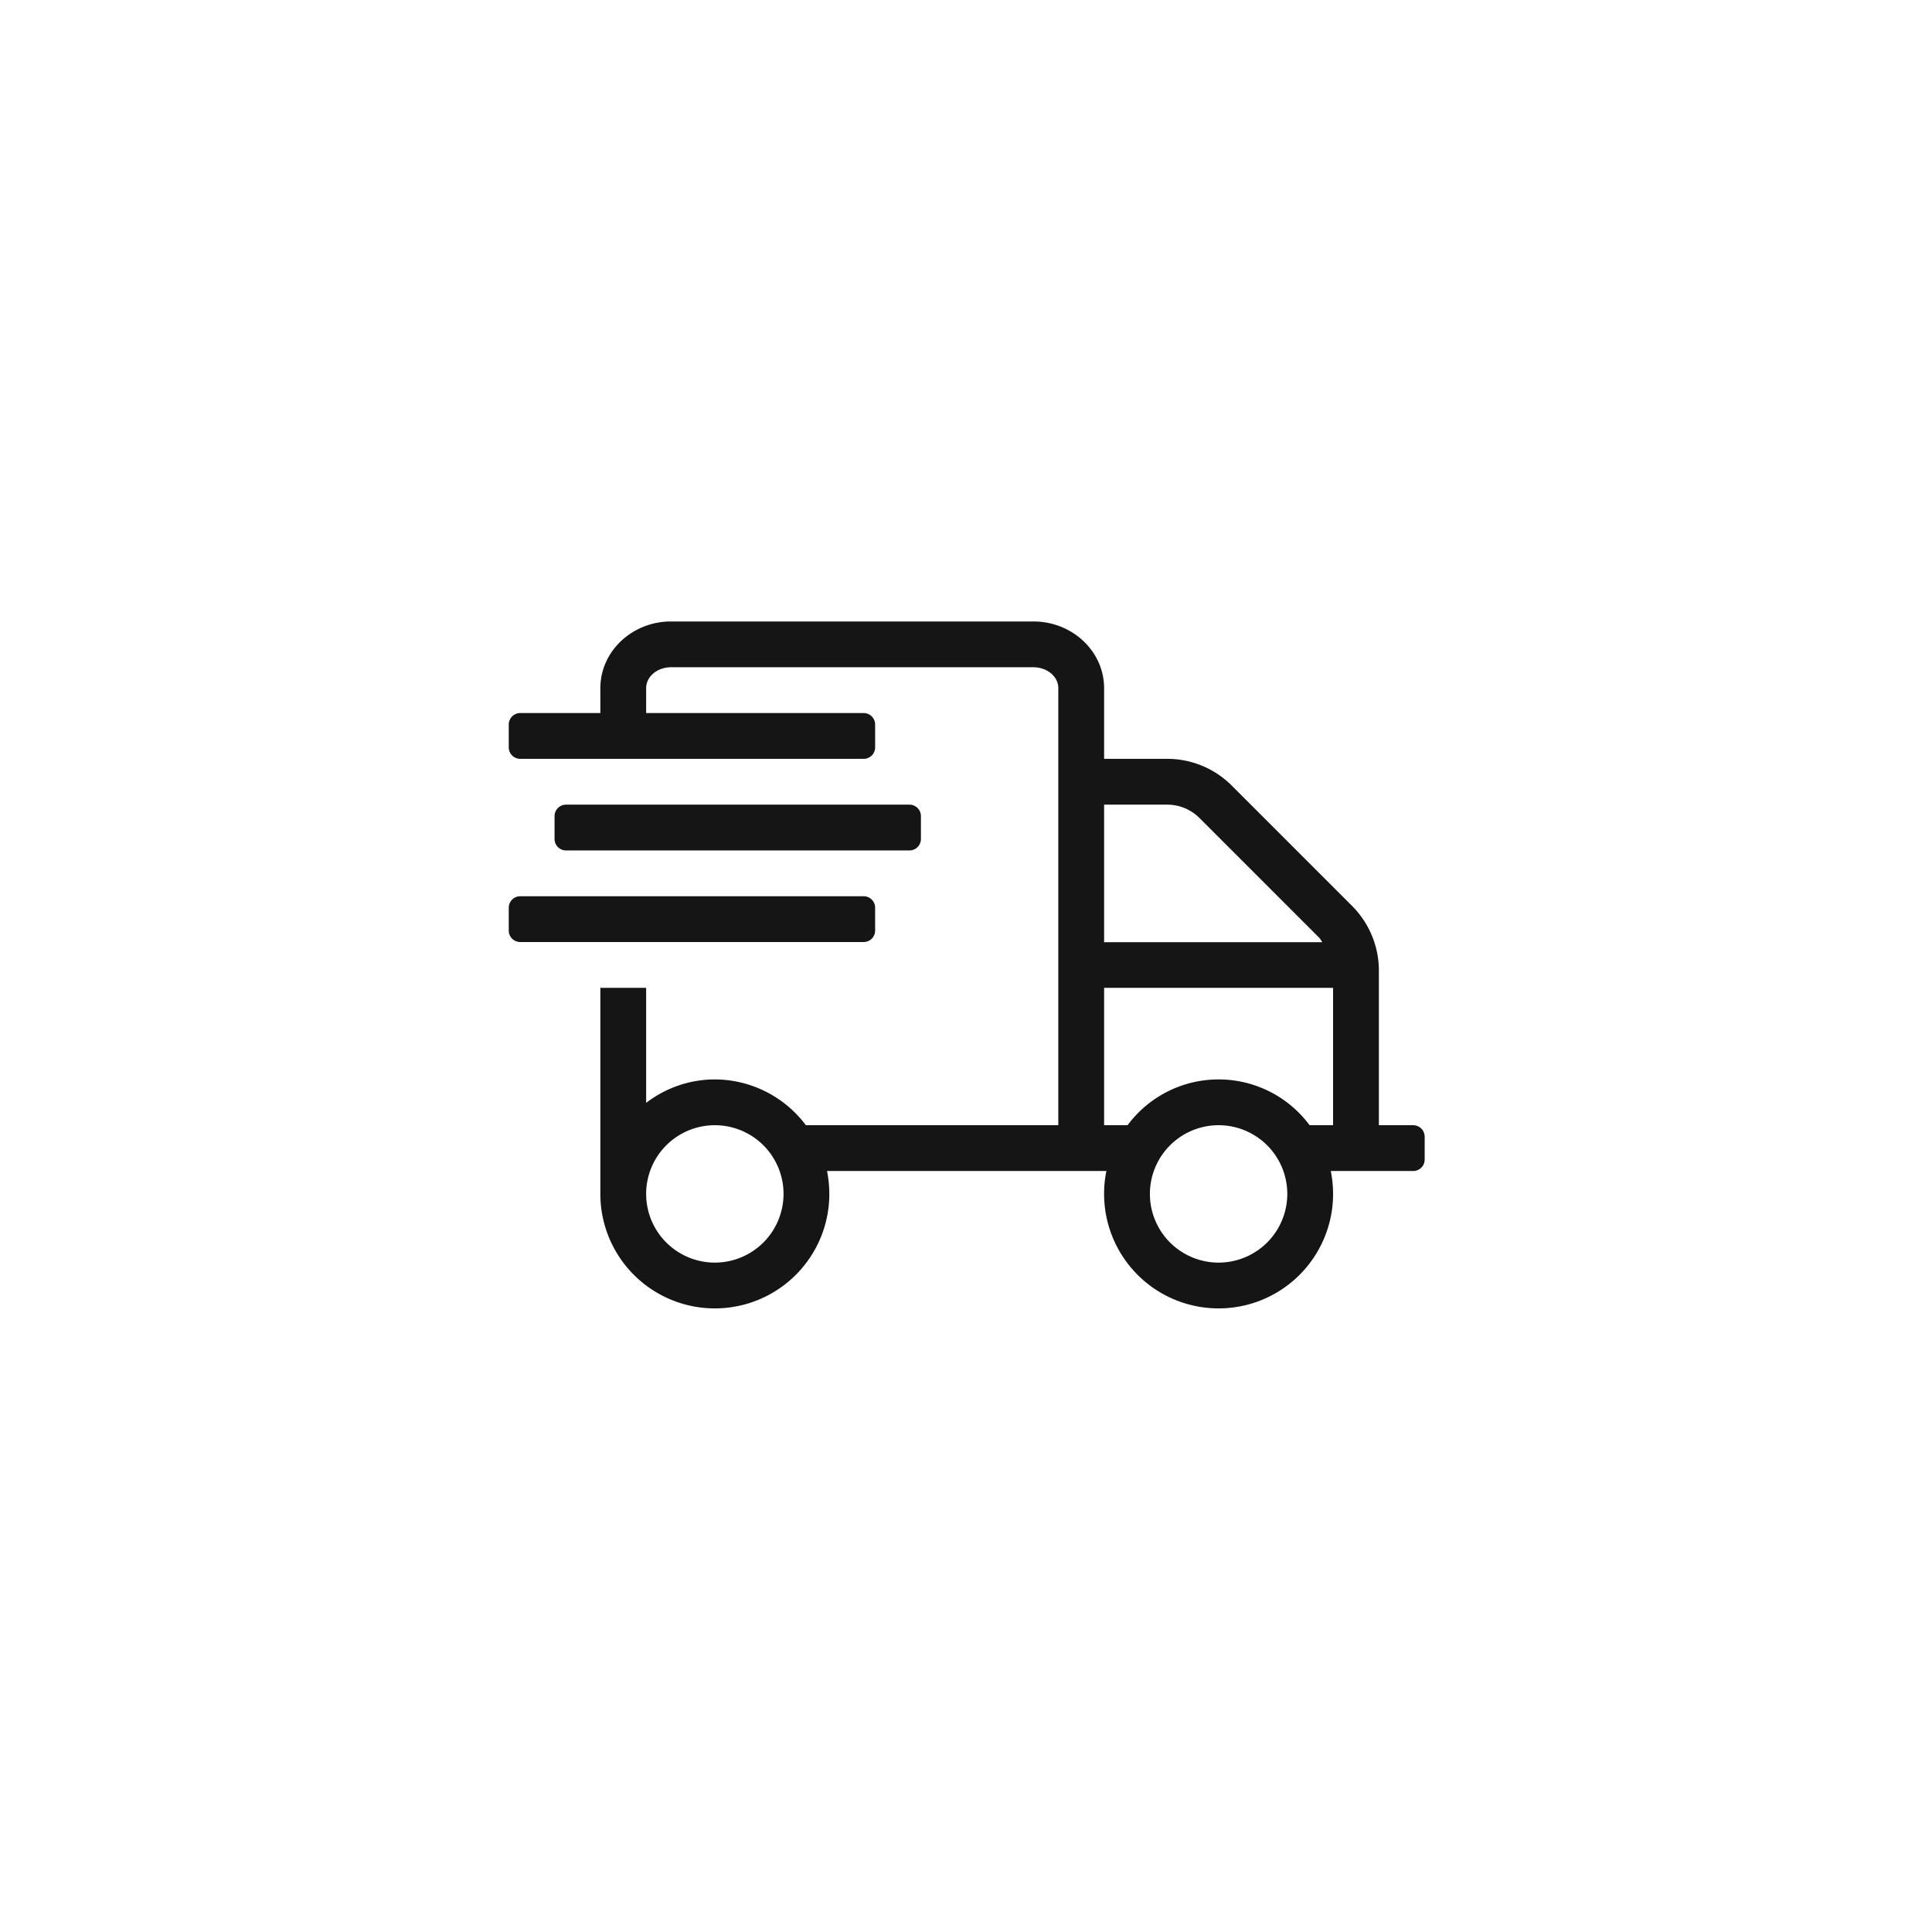 <svg xmlns="http://www.w3.org/2000/svg" xmlns:xlink="http://www.w3.org/1999/xlink" width="600" height="600" viewBox="0 0 600 600">
  <defs>
    <clipPath id="clip-Ikon_Levering">
      <rect width="600" height="600"/>
    </clipPath>
  </defs>
  <g id="Ikon_Levering" clip-path="url(#clip-Ikon_Levering)">
    <rect id="Rectangle_1173" data-name="Rectangle 1173" width="600" height="600" fill="none"/>
    <path id="Path_22951" data-name="Path 22951" d="M124.446,75.112A3.565,3.565,0,0,0,128,71.556V64.445a3.565,3.565,0,0,0-3.556-3.556H17.778a3.566,3.566,0,0,0-3.556,3.556v7.111a3.566,3.566,0,0,0,3.556,3.556Zm156.446,85.334H270.225V112.4a28.47,28.47,0,0,0-8.355-20.089l-37.29-37.29a28.315,28.315,0,0,0-20.089-8.356h-19.6V24.711C184.891,13.289,175.024,4,162.935,4H50.4C38.312,4,28.445,13.289,28.445,24.711v7.733H3.556A3.566,3.566,0,0,0,0,36v7.111a3.566,3.566,0,0,0,3.556,3.556H110.224a3.566,3.566,0,0,0,3.556-3.556V36a3.566,3.566,0,0,0-3.556-3.556H42.667V24.711c0-3.6,3.467-6.489,7.733-6.489H162.935c4.267,0,7.733,2.889,7.733,6.489V160.446h-78.4A35.434,35.434,0,0,0,64,146.224a35.043,35.043,0,0,0-21.334,7.288V117.779H28.445v64a35.556,35.556,0,0,0,71.112,0,37.435,37.435,0,0,0-.711-7.111H185.6a34.132,34.132,0,0,0-.711,7.111,35.556,35.556,0,1,0,71.112,0,37.434,37.434,0,0,0-.711-7.111h25.6a3.567,3.567,0,0,0,3.556-3.556V164A3.567,3.567,0,0,0,280.892,160.446ZM64,203.113A21.334,21.334,0,1,1,85.334,181.78,21.339,21.339,0,0,1,64,203.113ZM184.891,60.89h19.6a14.2,14.2,0,0,1,10.045,4.178l37.289,37.289a12.024,12.024,0,0,1,.8,1.245H184.891Zm35.556,142.224a21.334,21.334,0,1,1,21.334-21.334A21.339,21.339,0,0,1,220.447,203.113ZM256,160.446h-7.289a35.2,35.2,0,0,0-56.534,0h-7.288V117.779H256ZM113.779,100V92.89a3.565,3.565,0,0,0-3.556-3.556H3.556A3.566,3.566,0,0,0,0,92.89V100a3.566,3.566,0,0,0,3.556,3.556H110.224A3.565,3.565,0,0,0,113.779,100Z" transform="translate(158 189)" fill="#151515"/>
  </g>
</svg>
